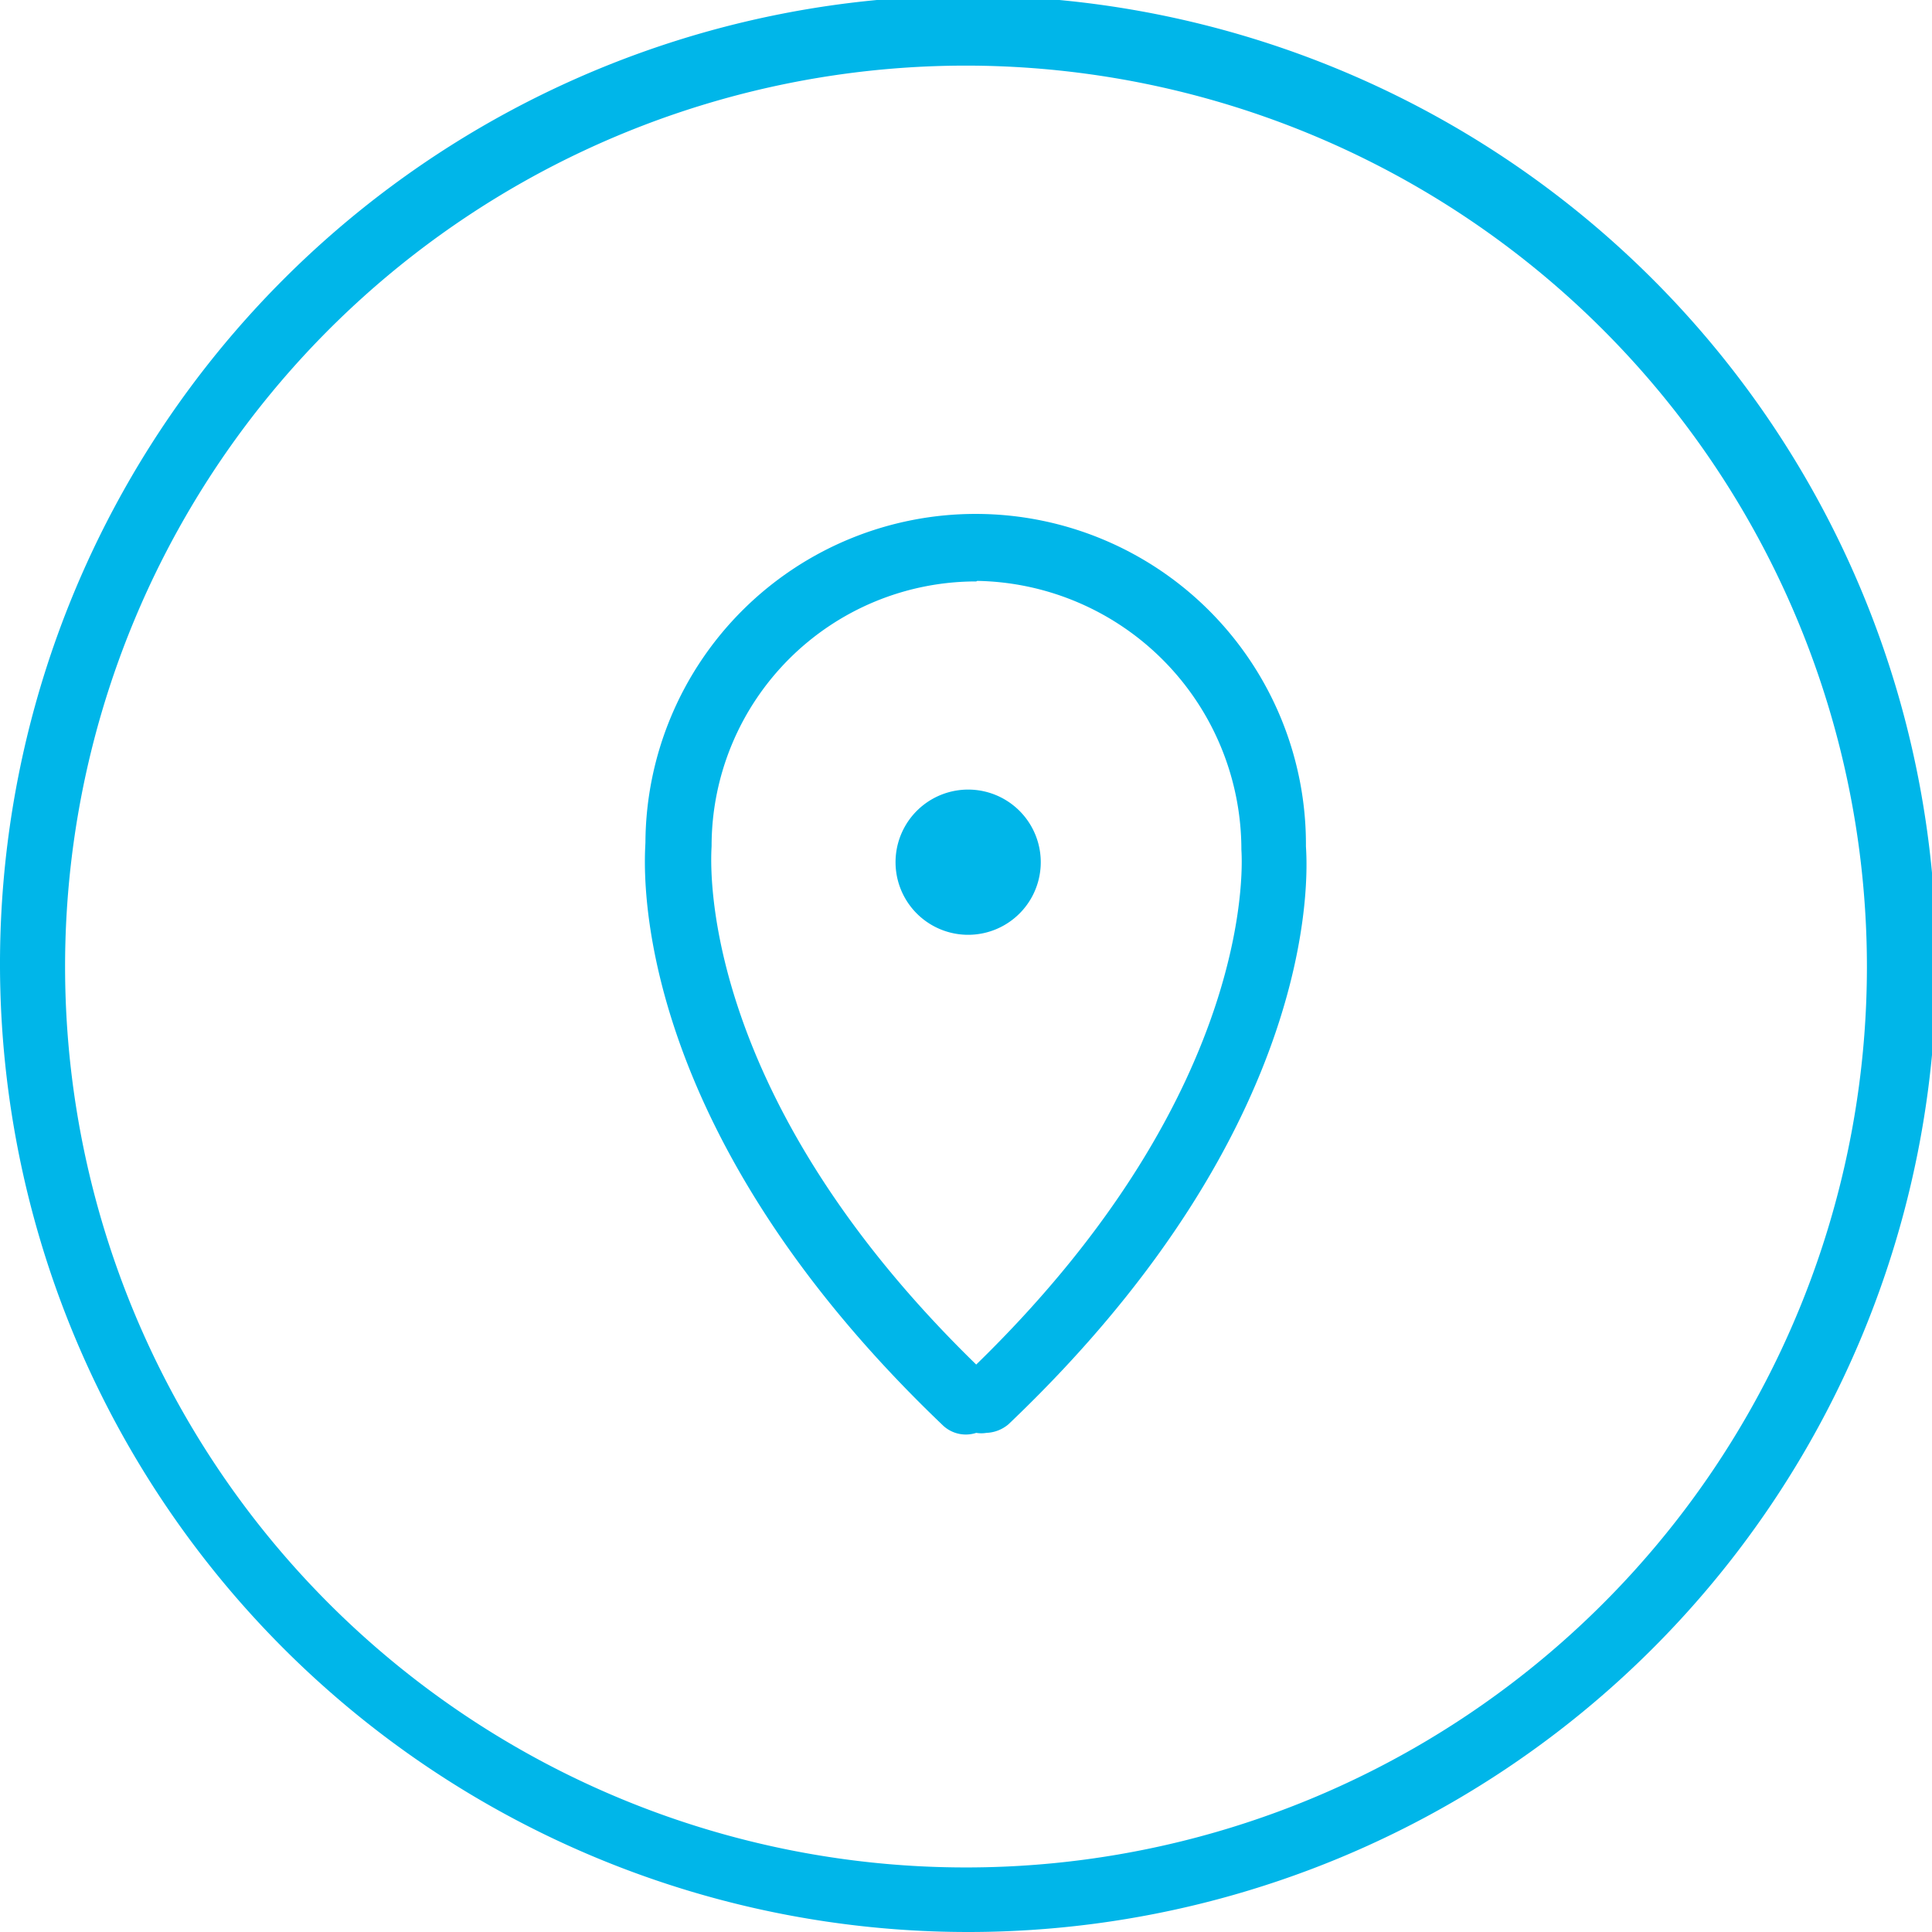 <svg xmlns="http://www.w3.org/2000/svg" viewBox="0 0 35.92 35.92"><defs><style>.cls-1{fill:#00b6e9;}</style></defs><title>cercas</title><g id="Camada_2" data-name="Camada 2"><g id="Arte"><g id="Group_70" data-name="Group 70"><path id="Path_110" data-name="Path 110" class="cls-1" d="M18,35.92a18,18,0,1,1,18-18h0A18,18,0,0,1,18,35.92Zm0-34.7A16.75,16.75,0,1,0,34.71,18h0A16.76,16.76,0,0,0,18,1.22Z"/><path id="Path_111" data-name="Path 111" class="cls-1" d="M18.34,26.64a.58.58,0,0,1-.19,0,.62.62,0,0,1-.61-.13C11.5,20.75,12,15.87,12,15.66a6.14,6.14,0,0,1,12.28.07c0,.14.51,5-5.53,10.75A.67.67,0,0,1,18.34,26.64Zm-.19-15.83a4.92,4.92,0,0,0-4.92,4.92c0,.11-.4,4.46,4.92,9.64,5.32-5.18,4.93-9.53,4.93-9.57a5,5,0,0,0-4.91-5Z"/><g id="Group_69" data-name="Group 69"><circle id="Ellipse_1" data-name="Ellipse 1" class="cls-1" cx="17.96" cy="16.03" r="1.15"/><path id="Path_112" data-name="Path 112" class="cls-1" d="M18,17.38a1.35,1.35,0,0,1,0-2.7,1.35,1.35,0,0,1,0,2.7Zm0-2.29a.94.94,0,1,0,.94.94h0A.94.94,0,0,0,18,15.09Z"/></g></g></g></g></svg>